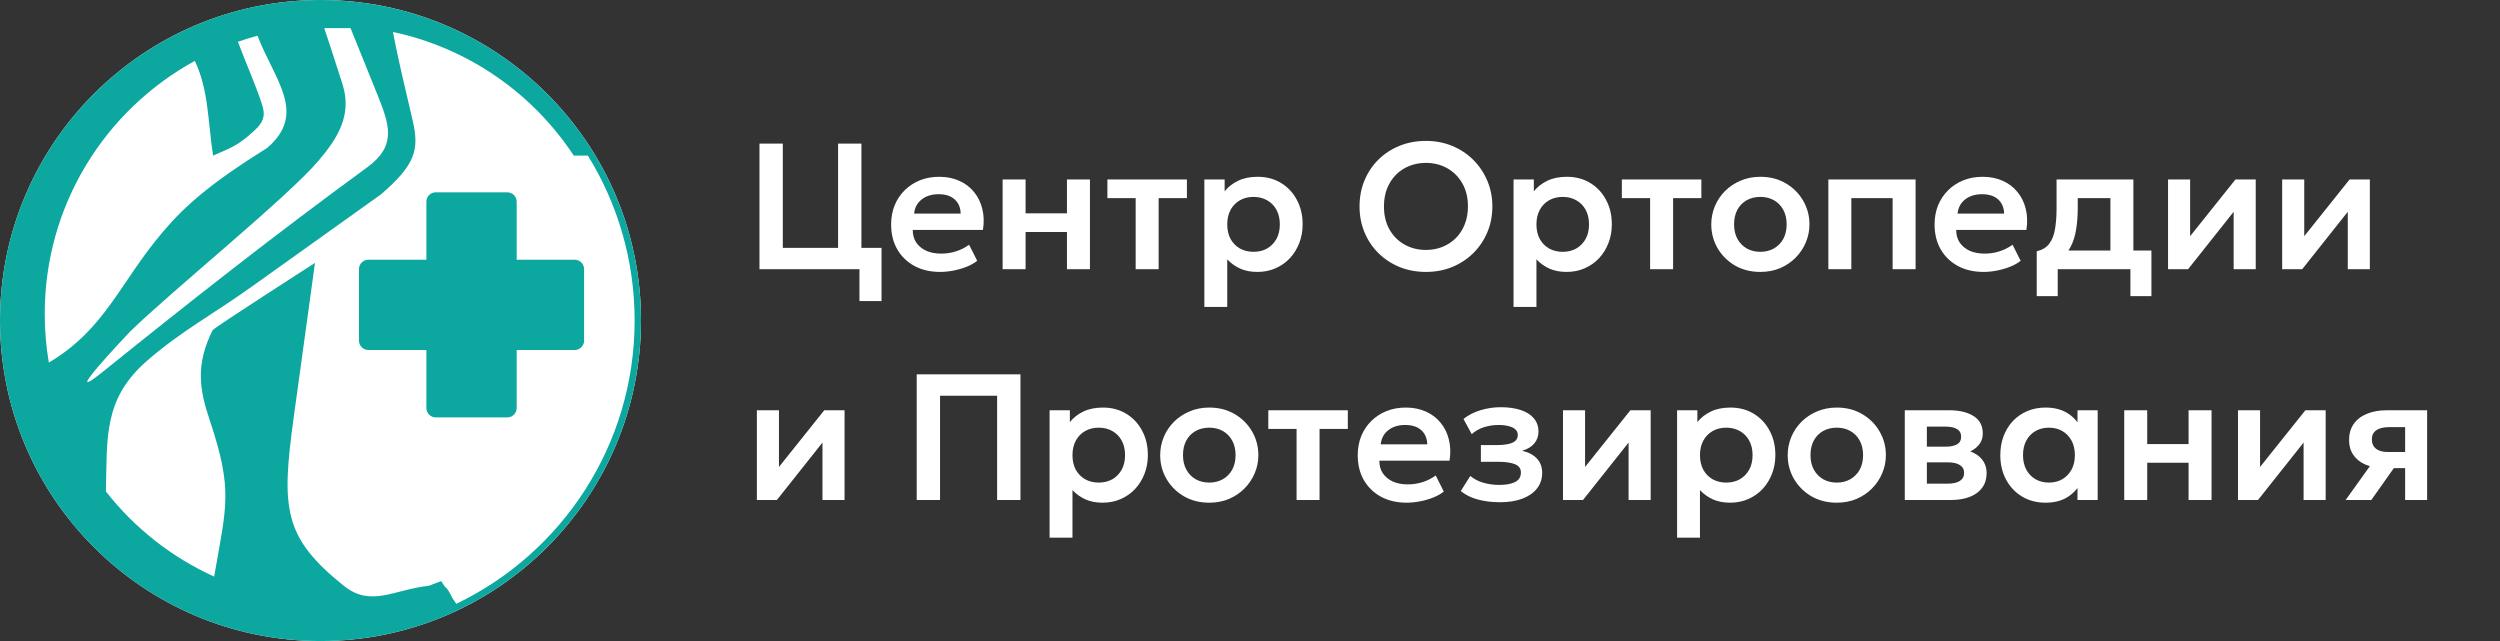<?xml version="1.0" encoding="UTF-8"?> <svg xmlns="http://www.w3.org/2000/svg" width="195" height="50" viewBox="0 0 195 50" fill="none"><rect x="0" y="0" width="195" height="50" fill="#333333" stroke="none"/><g clip-path="url(#clip0_68_1166)"><circle cx="25" cy="25" r="25" fill="white"></circle><path fill-rule="evenodd" clip-rule="evenodd" d="M35.247 46.586C35.103 46.259 34.926 45.931 34.699 45.76L34.411 45.326C34.095 45.454 33.776 45.575 33.453 45.689C30.732 45.98 28.941 47.398 26.818 45.694C22.096 41.902 21.928 39.684 22.916 32.508L24.569 20.505C24.569 20.505 16.675 25.576 16.587 25.752C15.234 28.457 15.561 30.395 16.354 32.759C18.206 38.286 17.649 39.489 16.704 44.974C13.379 43.468 10.485 41.175 8.26 38.334C8.369 34.091 8.047 31.103 11.507 28.106C14.165 25.805 16.547 24.565 19.7 22.314L29.735 15.148C32.406 12.832 32.706 11.678 32.199 9.449C31.655 7.061 31.109 4.926 30.653 2.495C36.529 3.741 41.556 7.283 44.754 12.137H45.854C48.165 15.876 49.5 20.282 49.5 25C49.5 34.738 43.818 43.149 35.589 47.099L35.247 46.586ZM46.272 11.863C46.242 11.815 46.212 11.767 46.182 11.719C46.072 11.543 45.96 11.369 45.845 11.197C45.83 11.173 45.814 11.149 45.798 11.126C45.739 11.037 45.679 10.948 45.618 10.861C45.586 10.814 45.554 10.767 45.521 10.72C45.412 10.563 45.3 10.408 45.188 10.253C45.161 10.218 45.136 10.182 45.109 10.146C45.047 10.062 44.983 9.978 44.919 9.894C44.884 9.847 44.849 9.801 44.813 9.755C44.703 9.612 44.592 9.47 44.478 9.33C44.444 9.287 44.409 9.244 44.374 9.201C44.31 9.122 44.244 9.043 44.179 8.964C44.138 8.916 44.097 8.868 44.056 8.82C43.946 8.691 43.835 8.562 43.723 8.436C43.681 8.388 43.638 8.34 43.596 8.292C43.529 8.218 43.462 8.144 43.394 8.071C43.349 8.021 43.302 7.972 43.257 7.923C43.147 7.806 43.035 7.689 42.924 7.574C42.874 7.523 42.824 7.472 42.774 7.421C42.706 7.352 42.638 7.284 42.569 7.217C42.517 7.164 42.463 7.113 42.41 7.061C42.302 6.957 42.194 6.853 42.084 6.751C42.027 6.697 41.969 6.643 41.911 6.589C41.843 6.526 41.774 6.464 41.705 6.402C41.643 6.347 41.581 6.291 41.519 6.236C41.415 6.145 41.31 6.055 41.205 5.965C41.14 5.909 41.074 5.853 41.008 5.798C40.94 5.741 40.872 5.685 40.804 5.629C40.73 5.569 40.656 5.509 40.581 5.45C40.483 5.372 40.386 5.295 40.287 5.219C40.214 5.162 40.14 5.106 40.066 5.05C40 4.999 39.933 4.949 39.865 4.899C39.775 4.832 39.684 4.766 39.593 4.7C39.507 4.639 39.421 4.577 39.334 4.517C39.253 4.459 39.17 4.402 39.087 4.346C39.023 4.301 38.958 4.257 38.892 4.213C38.778 4.137 38.663 4.061 38.547 3.986C38.481 3.943 38.414 3.901 38.347 3.859C38.256 3.801 38.164 3.744 38.073 3.688C38.011 3.649 37.948 3.611 37.886 3.573C37.754 3.494 37.621 3.415 37.487 3.338C37.433 3.307 37.379 3.276 37.324 3.245C37.225 3.189 37.125 3.133 37.025 3.078C36.966 3.045 36.906 3.013 36.846 2.98C36.707 2.905 36.568 2.831 36.427 2.759C36.374 2.732 36.321 2.706 36.269 2.679C36.161 2.625 36.053 2.571 35.945 2.518C35.889 2.491 35.832 2.463 35.776 2.436C35.63 2.366 35.483 2.298 35.337 2.231C35.285 2.208 35.234 2.185 35.183 2.162C35.067 2.11 34.95 2.06 34.833 2.009C34.781 1.987 34.729 1.964 34.676 1.942C34.524 1.878 34.371 1.815 34.217 1.754C34.167 1.735 34.117 1.716 34.067 1.696C33.943 1.648 33.818 1.601 33.693 1.554C33.645 1.536 33.597 1.518 33.549 1.501C33.39 1.443 33.23 1.386 33.07 1.332C33.021 1.315 32.973 1.299 32.925 1.283C32.792 1.239 32.658 1.196 32.525 1.153C32.481 1.14 32.438 1.126 32.395 1.112C32.23 1.061 32.065 1.012 31.898 0.965C31.851 0.951 31.803 0.938 31.755 0.924C31.614 0.885 31.472 0.847 31.33 0.809C31.292 0.799 31.254 0.789 31.216 0.779C31.045 0.736 30.874 0.694 30.702 0.654C30.655 0.643 30.609 0.633 30.562 0.622C30.412 0.588 30.26 0.555 30.108 0.523C30.077 0.517 30.046 0.51 30.014 0.503C29.838 0.467 29.661 0.434 29.485 0.402C29.438 0.393 29.392 0.385 29.345 0.377C29.186 0.349 29.026 0.323 28.866 0.298C28.841 0.294 28.815 0.289 28.789 0.285C28.609 0.258 28.428 0.233 28.246 0.21C28.2 0.204 28.153 0.198 28.106 0.192C27.939 0.171 27.77 0.152 27.602 0.134C27.582 0.132 27.563 0.13 27.544 0.128C27.359 0.109 27.174 0.093 26.988 0.079C26.942 0.075 26.896 0.072 26.85 0.068C26.67 0.055 26.49 0.043 26.31 0.034C26.3 0.033 26.291 0.033 26.281 0.032C26.092 0.023 25.903 0.016 25.714 0.011C25.667 0.009 25.621 0.008 25.574 0.007C25.383 0.003 25.192 0 25 0C11.193 0 0 11.193 0 25C0 38.807 11.193 50 25 50C25.211 50 25.422 49.997 25.632 49.992L25.658 49.991C25.867 49.986 26.075 49.978 26.282 49.968L26.294 49.967C26.499 49.956 26.703 49.944 26.907 49.928L26.938 49.926C27.14 49.91 27.342 49.892 27.543 49.872L27.575 49.869C27.771 49.849 27.965 49.827 28.159 49.802L28.204 49.797C28.398 49.772 28.591 49.745 28.784 49.715L28.838 49.706C29.023 49.678 29.206 49.648 29.39 49.616C29.41 49.612 29.43 49.608 29.451 49.605C29.636 49.572 29.819 49.536 30.002 49.499C30.029 49.493 30.055 49.488 30.082 49.482C30.254 49.447 30.425 49.41 30.596 49.371C30.628 49.363 30.66 49.356 30.692 49.349C30.861 49.309 31.029 49.268 31.197 49.225C31.232 49.216 31.268 49.207 31.303 49.198C31.462 49.157 31.62 49.114 31.777 49.07C31.822 49.057 31.868 49.044 31.914 49.031C32.065 48.987 32.216 48.943 32.366 48.896C32.411 48.882 32.456 48.868 32.501 48.854C32.645 48.809 32.789 48.763 32.931 48.715C32.99 48.695 33.048 48.675 33.106 48.655C33.242 48.609 33.376 48.562 33.51 48.513C33.571 48.491 33.63 48.469 33.691 48.447C33.814 48.401 33.937 48.355 34.059 48.307C34.13 48.279 34.201 48.252 34.271 48.223C34.39 48.176 34.509 48.127 34.627 48.078C34.703 48.046 34.779 48.014 34.855 47.981C34.956 47.938 35.057 47.894 35.158 47.849C35.24 47.812 35.321 47.776 35.403 47.738C35.508 47.69 35.612 47.641 35.716 47.592C44.161 43.579 50 34.972 50 25C50 20.18 48.635 15.68 46.272 11.863ZM3.81 28.282C3.599 27.048 3.489 25.78 3.489 24.486C3.489 15.974 8.22 8.568 15.195 4.752C16.281 7.017 16.2 9.398 16.62 12.137C18.125 11.486 18.64 11.305 19.867 10.159C20.454 9.61 20.741 9.123 20.467 8.244C19.987 6.706 19.139 4.832 18.559 3.258C19.06 3.083 19.569 2.925 20.085 2.785C21.398 6.219 23.993 8.829 20.849 11.532C16.564 14.21 14.522 15.947 12.73 18.053C9.3 22.085 8.265 25.624 3.81 28.282ZM27.343 2.194L29.426 7.354C30.379 9.713 30.964 11.354 28.653 13.042C21.532 18.245 14.918 23.44 8.067 28.963C4.432 31.893 9.762 26.277 10.145 25.863C13.471 22.624 22.452 15.364 24.846 12.535C26.298 10.819 27.48 9.022 26.724 6.594C26.259 5.101 25.292 2.194 25.292 2.194H27.343Z" fill="#0CA79F"></path><g clip-path="url(#clip1_68_1166)"><path fill-rule="evenodd" clip-rule="evenodd" d="M39.568 15H33.991C33.588 15 33.258 15.329 33.258 15.733V20.258H28.733C28.329 20.258 28 20.588 28 20.991V26.568C28 26.972 28.329 27.301 28.733 27.301H33.258V31.826C33.258 32.23 33.588 32.559 33.991 32.559H39.568C39.972 32.559 40.301 32.23 40.301 31.826V27.301H44.826C45.23 27.301 45.559 26.972 45.559 26.568V20.991C45.559 20.588 45.23 20.258 44.826 20.258H40.301V15.733C40.301 15.329 39.972 15 39.568 15Z" fill="#0CA79F"></path></g></g><path d="M59.239 21V11.2H61.059V19.334H65.371V11.2H67.191V21H59.239ZM67.037 23.485V21H66.127V19.334H68.759V23.485H67.037ZM73.331 21.21C72.57 21.21 71.903 21.056 71.329 20.748C70.754 20.435 70.306 20.001 69.984 19.446C69.667 18.891 69.508 18.244 69.508 17.507C69.508 16.966 69.6 16.469 69.781 16.016C69.968 15.563 70.23 15.171 70.566 14.84C70.906 14.504 71.303 14.245 71.755 14.063C72.213 13.881 72.712 13.79 73.254 13.79C73.841 13.79 74.367 13.895 74.829 14.105C75.29 14.31 75.673 14.602 75.977 14.98C76.284 15.353 76.499 15.792 76.621 16.296C76.746 16.795 76.763 17.341 76.669 17.934H71.195C71.191 18.303 71.277 18.625 71.454 18.9C71.636 19.175 71.893 19.392 72.225 19.551C72.561 19.705 72.955 19.782 73.407 19.782C73.809 19.782 74.194 19.724 74.562 19.607C74.931 19.49 75.274 19.318 75.591 19.089L76.222 20.342C76.002 20.519 75.729 20.673 75.403 20.804C75.076 20.935 74.731 21.035 74.367 21.105C74.007 21.175 73.662 21.21 73.331 21.21ZM71.3 16.66H74.933C74.919 16.189 74.763 15.82 74.465 15.554C74.166 15.283 73.748 15.148 73.212 15.148C72.68 15.148 72.241 15.283 71.895 15.554C71.55 15.82 71.352 16.189 71.3 16.66ZM78.204 21V14H79.996V16.639H83.223V14H85.015V21H83.223V18.095H79.996V21H78.204ZM88.582 21V15.456H86.377V14H92.579V15.456H90.374V21H88.582ZM93.94 23.94V14H95.522V14.924C95.793 14.583 96.141 14.31 96.565 14.105C96.99 13.895 97.503 13.79 98.105 13.79C98.782 13.79 99.384 13.949 99.911 14.266C100.439 14.583 100.852 15.022 101.15 15.582C101.454 16.137 101.605 16.777 101.605 17.5C101.605 18.018 101.519 18.501 101.346 18.949C101.174 19.397 100.931 19.791 100.618 20.132C100.306 20.468 99.932 20.732 99.498 20.923C99.069 21.114 98.595 21.21 98.077 21.21C97.573 21.21 97.125 21.124 96.733 20.951C96.346 20.774 96.01 20.533 95.725 20.23V23.94H93.94ZM97.776 19.642C98.173 19.642 98.525 19.556 98.833 19.383C99.141 19.206 99.384 18.958 99.561 18.641C99.739 18.319 99.827 17.939 99.827 17.5C99.827 17.061 99.739 16.681 99.561 16.359C99.384 16.037 99.139 15.79 98.826 15.617C98.518 15.444 98.168 15.358 97.776 15.358C97.38 15.358 97.027 15.444 96.719 15.617C96.411 15.79 96.169 16.037 95.991 16.359C95.814 16.681 95.725 17.061 95.725 17.5C95.725 17.939 95.812 18.319 95.984 18.641C96.162 18.958 96.404 19.206 96.712 19.383C97.025 19.556 97.38 19.642 97.776 19.642ZM111.224 21.21C110.482 21.21 109.794 21.082 109.159 20.825C108.529 20.564 107.981 20.202 107.514 19.74C107.047 19.278 106.686 18.737 106.429 18.116C106.172 17.495 106.044 16.823 106.044 16.1C106.044 15.372 106.172 14.698 106.429 14.077C106.686 13.456 107.047 12.915 107.514 12.453C107.981 11.991 108.529 11.632 109.159 11.375C109.794 11.118 110.482 10.99 111.224 10.99C111.961 10.99 112.645 11.121 113.275 11.382C113.905 11.643 114.453 12.007 114.92 12.474C115.387 12.941 115.751 13.484 116.012 14.105C116.273 14.721 116.404 15.386 116.404 16.1C116.404 16.823 116.273 17.495 116.012 18.116C115.751 18.737 115.387 19.278 114.92 19.74C114.453 20.202 113.905 20.564 113.275 20.825C112.645 21.082 111.961 21.21 111.224 21.21ZM111.224 19.495C111.686 19.495 112.115 19.416 112.512 19.257C112.913 19.094 113.261 18.865 113.555 18.571C113.854 18.272 114.085 17.915 114.248 17.5C114.416 17.08 114.5 16.613 114.5 16.1C114.5 15.414 114.355 14.817 114.066 14.308C113.777 13.799 113.385 13.405 112.89 13.125C112.395 12.845 111.84 12.705 111.224 12.705C110.757 12.705 110.326 12.784 109.929 12.943C109.532 13.102 109.185 13.33 108.886 13.629C108.592 13.928 108.361 14.285 108.193 14.7C108.03 15.115 107.948 15.582 107.948 16.1C107.948 16.786 108.09 17.383 108.375 17.892C108.664 18.401 109.056 18.795 109.551 19.075C110.046 19.355 110.603 19.495 111.224 19.495ZM118.057 23.94V14H119.639V14.924C119.91 14.583 120.258 14.31 120.682 14.105C121.107 13.895 121.62 13.79 122.222 13.79C122.899 13.79 123.501 13.949 124.028 14.266C124.556 14.583 124.969 15.022 125.267 15.582C125.571 16.137 125.722 16.777 125.722 17.5C125.722 18.018 125.636 18.501 125.463 18.949C125.291 19.397 125.048 19.791 124.735 20.132C124.423 20.468 124.049 20.732 123.615 20.923C123.186 21.114 122.712 21.21 122.194 21.21C121.69 21.21 121.242 21.124 120.85 20.951C120.463 20.774 120.127 20.533 119.842 20.23V23.94H118.057ZM121.893 19.642C122.29 19.642 122.642 19.556 122.95 19.383C123.258 19.206 123.501 18.958 123.678 18.641C123.856 18.319 123.944 17.939 123.944 17.5C123.944 17.061 123.856 16.681 123.678 16.359C123.501 16.037 123.256 15.79 122.943 15.617C122.635 15.444 122.285 15.358 121.893 15.358C121.497 15.358 121.144 15.444 120.836 15.617C120.528 15.79 120.286 16.037 120.108 16.359C119.931 16.681 119.842 17.061 119.842 17.5C119.842 17.939 119.929 18.319 120.101 18.641C120.279 18.958 120.521 19.206 120.829 19.383C121.142 19.556 121.497 19.642 121.893 19.642ZM128.709 21V15.456H126.504V14H132.706V15.456H130.501V21H128.709ZM137.308 21.21C136.562 21.21 135.899 21.042 135.32 20.706C134.746 20.365 134.296 19.915 133.969 19.355C133.643 18.79 133.479 18.172 133.479 17.5C133.479 17.005 133.573 16.534 133.759 16.086C133.946 15.638 134.21 15.244 134.55 14.903C134.896 14.558 135.302 14.287 135.768 14.091C136.235 13.89 136.748 13.79 137.308 13.79C138.05 13.79 138.708 13.958 139.282 14.294C139.861 14.63 140.314 15.08 140.64 15.645C140.972 16.21 141.137 16.828 141.137 17.5C141.137 17.995 141.042 18.466 140.85 18.914C140.664 19.357 140.4 19.752 140.059 20.097C139.719 20.442 139.315 20.715 138.848 20.916C138.382 21.112 137.868 21.21 137.308 21.21ZM137.308 19.642C137.7 19.642 138.05 19.556 138.358 19.383C138.671 19.206 138.916 18.958 139.093 18.641C139.271 18.319 139.359 17.939 139.359 17.5C139.359 17.061 139.271 16.681 139.093 16.359C138.916 16.037 138.673 15.79 138.365 15.617C138.057 15.444 137.705 15.358 137.308 15.358C136.912 15.358 136.557 15.444 136.244 15.617C135.936 15.79 135.694 16.037 135.516 16.359C135.344 16.681 135.257 17.061 135.257 17.5C135.257 17.939 135.346 18.319 135.523 18.641C135.701 18.958 135.943 19.206 136.251 19.383C136.559 19.556 136.912 19.642 137.308 19.642ZM142.612 21V14H149.416V21H147.624V15.456H144.404V21H142.612ZM154.719 21.21C153.959 21.21 153.291 21.056 152.717 20.748C152.143 20.435 151.695 20.001 151.373 19.446C151.056 18.891 150.897 18.244 150.897 17.507C150.897 16.966 150.988 16.469 151.17 16.016C151.357 15.563 151.618 15.171 151.954 14.84C152.295 14.504 152.692 14.245 153.144 14.063C153.602 13.881 154.101 13.79 154.642 13.79C155.23 13.79 155.755 13.895 156.217 14.105C156.679 14.31 157.062 14.602 157.365 14.98C157.673 15.353 157.888 15.792 158.009 16.296C158.135 16.795 158.152 17.341 158.058 17.934H152.584C152.58 18.303 152.666 18.625 152.843 18.9C153.025 19.175 153.282 19.392 153.613 19.551C153.949 19.705 154.344 19.782 154.796 19.782C155.198 19.782 155.583 19.724 155.951 19.607C156.32 19.49 156.663 19.318 156.98 19.089L157.61 20.342C157.391 20.519 157.118 20.673 156.791 20.804C156.465 20.935 156.119 21.035 155.755 21.105C155.396 21.175 155.051 21.21 154.719 21.21ZM152.689 16.66H156.322C156.308 16.189 156.152 15.82 155.853 15.554C155.555 15.283 155.137 15.148 154.6 15.148C154.068 15.148 153.63 15.283 153.284 15.554C152.939 15.82 152.741 16.189 152.689 16.66ZM164.612 21V15.456H162.064V16.233C162.064 16.83 162.022 17.383 161.938 17.892C161.858 18.401 161.716 18.853 161.511 19.25C161.305 19.647 161.021 19.98 160.657 20.251C160.293 20.517 159.828 20.708 159.264 20.825L158.865 19.6C159.299 19.497 159.625 19.299 159.845 19.005C160.069 18.706 160.218 18.324 160.293 17.857C160.372 17.39 160.412 16.849 160.412 16.233V14H166.404V21H164.612ZM158.865 23.1V19.6L159.901 19.691L160.181 19.544H167.811V23.1H166.173V21H160.503V23.1H158.865ZM169.108 21V14H170.83V18.424L174.365 14H175.947V21H174.225V16.52L170.669 21H169.108ZM178.009 21V14H179.731V18.424L183.266 14H184.848V21H183.126V16.52L179.57 21H178.009ZM59.036 39V32H60.758V36.424L64.293 32H65.875V39H64.153V34.52L60.597 39H59.036ZM71.503 39V29.2H79.595V39H77.775V30.866H73.323V39H71.503ZM81.868 41.94V32H83.45V32.924C83.721 32.583 84.068 32.31 84.493 32.105C84.918 31.895 85.431 31.79 86.033 31.79C86.71 31.79 87.312 31.949 87.839 32.266C88.366 32.583 88.779 33.022 89.078 33.582C89.381 34.137 89.533 34.777 89.533 35.5C89.533 36.018 89.447 36.501 89.274 36.949C89.101 37.397 88.859 37.791 88.546 38.132C88.233 38.468 87.86 38.732 87.426 38.923C86.997 39.114 86.523 39.21 86.005 39.21C85.501 39.21 85.053 39.124 84.661 38.951C84.274 38.774 83.938 38.533 83.653 38.23V41.94H81.868ZM85.704 37.642C86.101 37.642 86.453 37.556 86.761 37.383C87.069 37.206 87.312 36.958 87.489 36.641C87.666 36.319 87.755 35.939 87.755 35.5C87.755 35.061 87.666 34.681 87.489 34.359C87.312 34.037 87.067 33.79 86.754 33.617C86.446 33.444 86.096 33.358 85.704 33.358C85.307 33.358 84.955 33.444 84.647 33.617C84.339 33.79 84.096 34.037 83.919 34.359C83.742 34.681 83.653 35.061 83.653 35.5C83.653 35.939 83.739 36.319 83.912 36.641C84.089 36.958 84.332 37.206 84.64 37.383C84.953 37.556 85.307 37.642 85.704 37.642ZM94.324 39.21C93.577 39.21 92.915 39.042 92.336 38.706C91.762 38.365 91.311 37.915 90.985 37.355C90.658 36.79 90.495 36.172 90.495 35.5C90.495 35.005 90.588 34.534 90.775 34.086C90.962 33.638 91.225 33.244 91.566 32.903C91.911 32.558 92.317 32.287 92.784 32.091C93.251 31.89 93.764 31.79 94.324 31.79C95.066 31.79 95.724 31.958 96.298 32.294C96.876 32.63 97.329 33.08 97.656 33.645C97.987 34.21 98.153 34.828 98.153 35.5C98.153 35.995 98.057 36.466 97.866 36.914C97.679 37.357 97.415 37.752 97.075 38.097C96.734 38.442 96.331 38.715 95.864 38.916C95.397 39.112 94.884 39.21 94.324 39.21ZM94.324 37.642C94.716 37.642 95.066 37.556 95.374 37.383C95.686 37.206 95.931 36.958 96.109 36.641C96.286 36.319 96.375 35.939 96.375 35.5C96.375 35.061 96.286 34.681 96.109 34.359C95.931 34.037 95.689 33.79 95.381 33.617C95.073 33.444 94.721 33.358 94.324 33.358C93.927 33.358 93.573 33.444 93.26 33.617C92.952 33.79 92.709 34.037 92.532 34.359C92.359 34.681 92.273 35.061 92.273 35.5C92.273 35.939 92.362 36.319 92.539 36.641C92.716 36.958 92.959 37.206 93.267 37.383C93.575 37.556 93.927 37.642 94.324 37.642ZM101.133 39V33.456H98.928V32H105.13V33.456H102.925V39H101.133ZM109.725 39.21C108.964 39.21 108.297 39.056 107.723 38.748C107.149 38.435 106.701 38.001 106.379 37.446C106.062 36.891 105.903 36.244 105.903 35.507C105.903 34.966 105.994 34.469 106.176 34.016C106.363 33.563 106.624 33.171 106.96 32.84C107.301 32.504 107.697 32.245 108.15 32.063C108.607 31.881 109.107 31.79 109.648 31.79C110.236 31.79 110.761 31.895 111.223 32.105C111.685 32.31 112.068 32.602 112.371 32.98C112.679 33.353 112.894 33.792 113.015 34.296C113.141 34.795 113.157 35.341 113.064 35.934H107.59C107.585 36.303 107.672 36.625 107.849 36.9C108.031 37.175 108.288 37.392 108.619 37.551C108.955 37.705 109.349 37.782 109.802 37.782C110.203 37.782 110.588 37.724 110.957 37.607C111.326 37.49 111.669 37.318 111.986 37.089L112.616 38.342C112.397 38.519 112.124 38.673 111.797 38.804C111.47 38.935 111.125 39.035 110.761 39.105C110.402 39.175 110.056 39.21 109.725 39.21ZM107.695 34.66H111.328C111.314 34.189 111.158 33.82 110.859 33.554C110.56 33.283 110.143 33.148 109.606 33.148C109.074 33.148 108.635 33.283 108.29 33.554C107.945 33.82 107.746 34.189 107.695 34.66ZM117 39.175C116.608 39.175 116.227 39.145 115.859 39.084C115.49 39.028 115.142 38.937 114.816 38.811C114.494 38.68 114.202 38.51 113.941 38.3L114.683 37.124C114.972 37.367 115.315 37.544 115.712 37.656C116.108 37.768 116.514 37.824 116.93 37.824C117.462 37.824 117.877 37.749 118.176 37.6C118.479 37.446 118.631 37.196 118.631 36.851C118.631 36.548 118.474 36.333 118.162 36.207C117.854 36.081 117.399 36.018 116.797 36.018H115.509V34.716H116.748C117.284 34.716 117.69 34.655 117.966 34.534C118.246 34.413 118.386 34.21 118.386 33.925C118.386 33.752 118.325 33.61 118.204 33.498C118.082 33.381 117.907 33.295 117.678 33.239C117.455 33.178 117.191 33.148 116.888 33.148C116.491 33.148 116.111 33.206 115.747 33.323C115.383 33.44 115.065 33.619 114.795 33.862L114.151 32.679C114.529 32.376 114.974 32.147 115.488 31.993C116.006 31.839 116.524 31.762 117.042 31.762C117.658 31.762 118.187 31.837 118.631 31.986C119.074 32.135 119.412 32.352 119.646 32.637C119.884 32.922 120.003 33.267 120.003 33.673C120.003 34.018 119.893 34.324 119.674 34.59C119.459 34.851 119.142 35.04 118.722 35.157C119.235 35.278 119.625 35.486 119.891 35.78C120.157 36.069 120.29 36.438 120.29 36.886C120.29 37.353 120.154 37.759 119.884 38.104C119.618 38.445 119.237 38.708 118.743 38.895C118.253 39.082 117.672 39.175 117 39.175ZM121.913 39V32H123.635V36.424L127.17 32H128.752V39H127.03V34.52L123.474 39H121.913ZM130.813 41.94V32H132.395V32.924C132.666 32.583 133.014 32.31 133.438 32.105C133.863 31.895 134.376 31.79 134.978 31.79C135.655 31.79 136.257 31.949 136.784 32.266C137.312 32.583 137.725 33.022 138.023 33.582C138.327 34.137 138.478 34.777 138.478 35.5C138.478 36.018 138.392 36.501 138.219 36.949C138.047 37.397 137.804 37.791 137.491 38.132C137.179 38.468 136.805 38.732 136.371 38.923C135.942 39.114 135.468 39.21 134.95 39.21C134.446 39.21 133.998 39.124 133.606 38.951C133.219 38.774 132.883 38.533 132.598 38.23V41.94H130.813ZM134.649 37.642C135.046 37.642 135.398 37.556 135.706 37.383C136.014 37.206 136.257 36.958 136.434 36.641C136.612 36.319 136.7 35.939 136.7 35.5C136.7 35.061 136.612 34.681 136.434 34.359C136.257 34.037 136.012 33.79 135.699 33.617C135.391 33.444 135.041 33.358 134.649 33.358C134.253 33.358 133.9 33.444 133.592 33.617C133.284 33.79 133.042 34.037 132.864 34.359C132.687 34.681 132.598 35.061 132.598 35.5C132.598 35.939 132.685 36.319 132.857 36.641C133.035 36.958 133.277 37.206 133.585 37.383C133.898 37.556 134.253 37.642 134.649 37.642ZM143.269 39.21C142.523 39.21 141.86 39.042 141.281 38.706C140.707 38.365 140.257 37.915 139.93 37.355C139.604 36.79 139.44 36.172 139.44 35.5C139.44 35.005 139.534 34.534 139.72 34.086C139.907 33.638 140.171 33.244 140.511 32.903C140.857 32.558 141.263 32.287 141.729 32.091C142.196 31.89 142.709 31.79 143.269 31.79C144.011 31.79 144.669 31.958 145.243 32.294C145.822 32.63 146.275 33.08 146.601 33.645C146.933 34.21 147.098 34.828 147.098 35.5C147.098 35.995 147.003 36.466 146.811 36.914C146.625 37.357 146.361 37.752 146.02 38.097C145.68 38.442 145.276 38.715 144.809 38.916C144.343 39.112 143.829 39.21 143.269 39.21ZM143.269 37.642C143.661 37.642 144.011 37.556 144.319 37.383C144.632 37.206 144.877 36.958 145.054 36.641C145.232 36.319 145.32 35.939 145.32 35.5C145.32 35.061 145.232 34.681 145.054 34.359C144.877 34.037 144.634 33.79 144.326 33.617C144.018 33.444 143.666 33.358 143.269 33.358C142.873 33.358 142.518 33.444 142.205 33.617C141.897 33.79 141.655 34.037 141.477 34.359C141.305 34.681 141.218 35.061 141.218 35.5C141.218 35.939 141.307 36.319 141.484 36.641C141.662 36.958 141.904 37.206 142.212 37.383C142.52 37.556 142.873 37.642 143.269 37.642ZM148.573 39V32H152.024C152.831 32 153.471 32.152 153.942 32.455C154.418 32.754 154.656 33.204 154.656 33.806C154.656 34.105 154.581 34.366 154.432 34.59C154.283 34.809 154.08 34.991 153.823 35.136C153.566 35.276 153.275 35.376 152.948 35.437L152.92 35.038C153.559 35.113 154.059 35.316 154.418 35.647C154.777 35.974 154.957 36.394 154.957 36.907C154.957 37.341 154.845 37.714 154.621 38.027C154.402 38.34 154.082 38.58 153.662 38.748C153.242 38.916 152.736 39 152.143 39H148.573ZM150.295 37.726H151.905C152.32 37.726 152.64 37.656 152.864 37.516C153.088 37.371 153.2 37.161 153.2 36.886C153.2 36.615 153.088 36.41 152.864 36.27C152.645 36.13 152.325 36.06 151.905 36.06H150.092V34.842H151.737C152.129 34.842 152.432 34.781 152.647 34.66C152.862 34.534 152.969 34.336 152.969 34.065C152.969 33.79 152.859 33.589 152.64 33.463C152.425 33.337 152.124 33.274 151.737 33.274H150.295V37.726ZM159.552 39.21C158.866 39.21 158.257 39.051 157.725 38.734C157.198 38.417 156.783 37.978 156.479 37.418C156.176 36.858 156.024 36.219 156.024 35.5C156.024 34.959 156.111 34.462 156.283 34.009C156.456 33.556 156.699 33.164 157.011 32.833C157.329 32.502 157.702 32.245 158.131 32.063C158.565 31.881 159.039 31.79 159.552 31.79C160.229 31.79 160.798 31.935 161.26 32.224C161.722 32.513 162.068 32.889 162.296 33.351L162.044 33.736V32H163.619V39H162.044V37.264L162.296 37.649C162.068 38.111 161.722 38.487 161.26 38.776C160.798 39.065 160.229 39.21 159.552 39.21ZM159.818 37.642C160.206 37.642 160.551 37.556 160.854 37.383C161.158 37.206 161.398 36.958 161.575 36.641C161.753 36.319 161.841 35.939 161.841 35.5C161.841 35.061 161.753 34.681 161.575 34.359C161.398 34.037 161.158 33.79 160.854 33.617C160.551 33.444 160.206 33.358 159.818 33.358C159.431 33.358 159.083 33.444 158.775 33.617C158.472 33.79 158.232 34.037 158.054 34.359C157.882 34.681 157.795 35.061 157.795 35.5C157.795 35.939 157.882 36.319 158.054 36.641C158.232 36.958 158.472 37.206 158.775 37.383C159.083 37.556 159.431 37.642 159.818 37.642ZM165.69 39V32H167.482V34.639H170.709V32H172.501V39H170.709V36.095H167.482V39H165.69ZM174.563 39V32H176.285V36.424L179.82 32H181.402V39H179.68V34.52L176.124 39H174.563ZM182.96 39L185.557 35.374L185.984 36.501C185.414 36.501 184.924 36.415 184.514 36.242C184.103 36.065 183.786 35.813 183.562 35.486C183.338 35.159 183.226 34.772 183.226 34.324C183.226 33.839 183.345 33.423 183.583 33.078C183.825 32.728 184.168 32.462 184.612 32.28C185.055 32.093 185.575 32 186.173 32H189.316V39H187.601V33.316H186.362C185.918 33.316 185.58 33.398 185.347 33.561C185.118 33.72 185.004 33.958 185.004 34.275C185.004 34.583 185.109 34.823 185.319 34.996C185.533 35.169 185.841 35.255 186.243 35.255H187.804V36.515H186.719L184.962 39H182.96Z" fill="white"></path><defs><clipPath id="clip0_68_1166"><rect width="50" height="50" fill="white"></rect></clipPath><clipPath id="clip1_68_1166"><rect width="17.56" height="17.56" fill="white" transform="translate(28 15)"></rect></clipPath></defs></svg> 